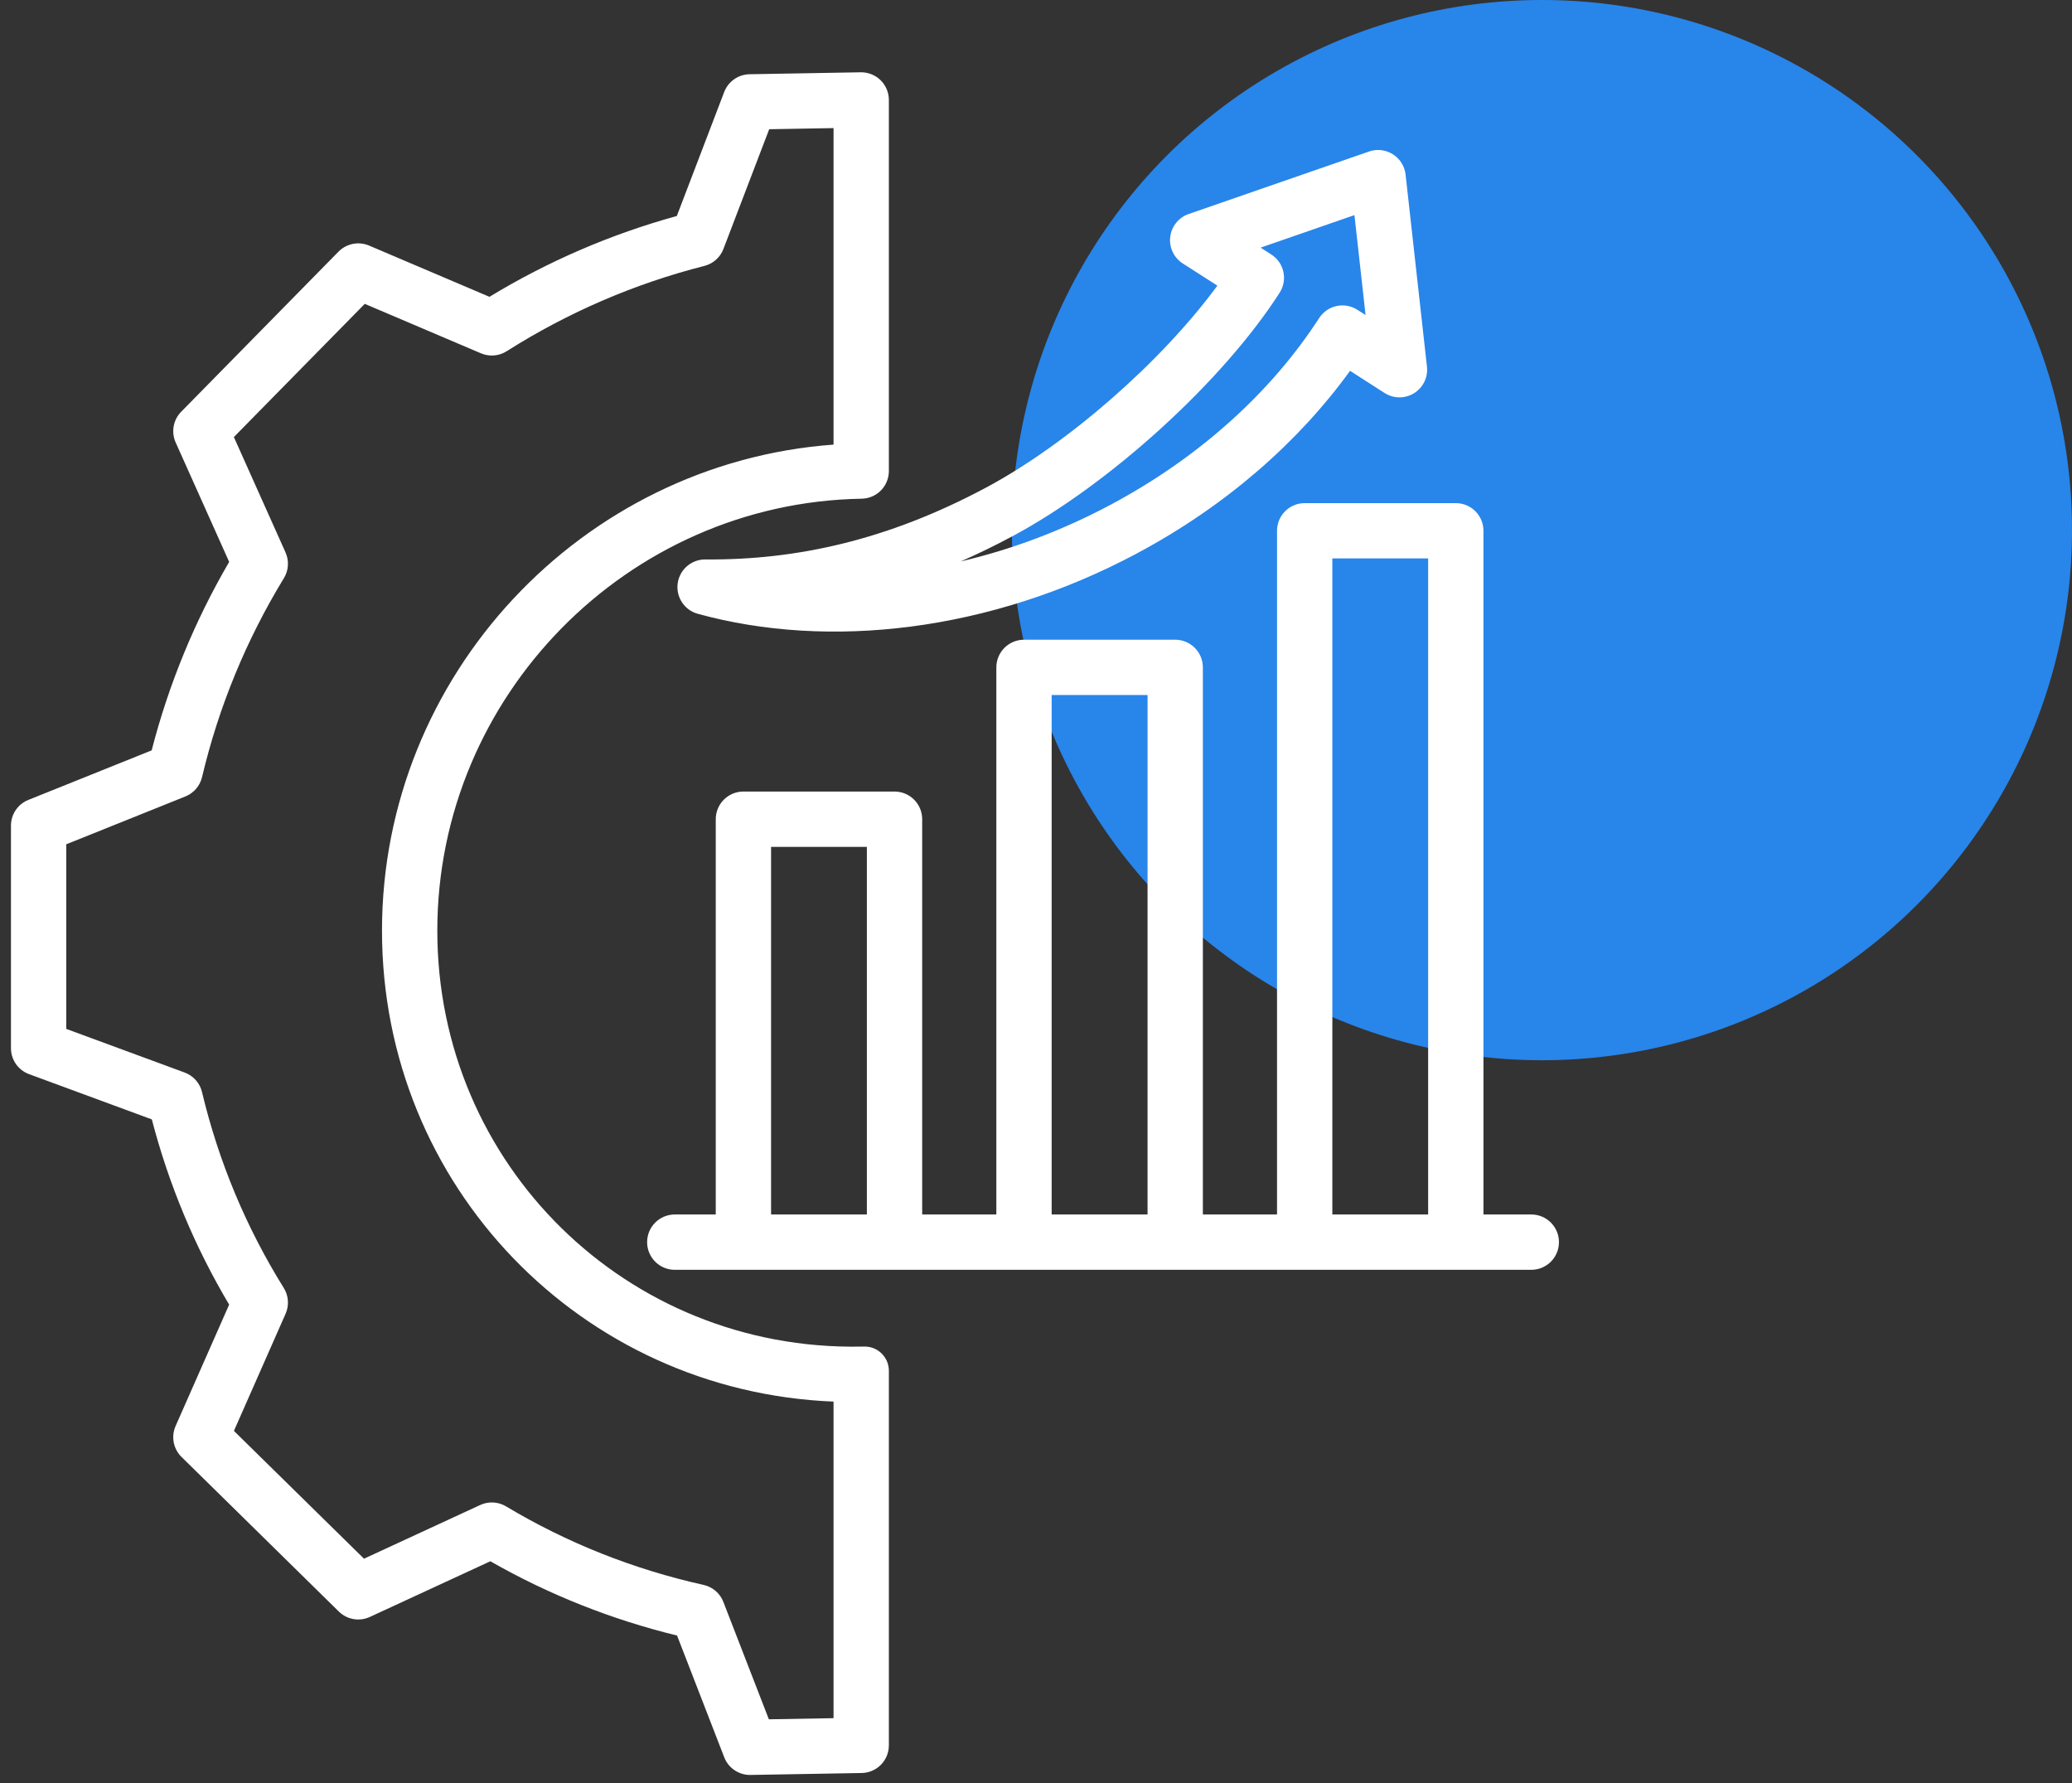 <svg width="86" height="74" viewBox="0 0 86 74" fill="none" xmlns="http://www.w3.org/2000/svg">
<rect x="0" y="0" width="86" height="74" fill="#333333" stroke="none"/>
<circle cx="64" cy="22" r="22" fill="#2885EA"/>
<path fill-rule="evenodd" clip-rule="evenodd" d="M61.572 50.401H63.558C64.192 50.401 64.706 50.916 64.706 51.549C64.706 52.183 64.192 52.697 63.558 52.697H28.007C27.373 52.697 26.859 52.183 26.859 51.549C26.859 50.916 27.373 50.401 28.007 50.401H29.708V33.997C29.708 33.692 29.829 33.4 30.044 33.185C30.259 32.97 30.551 32.849 30.856 32.849H37.128C37.433 32.849 37.725 32.97 37.94 33.185C38.155 33.4 38.276 33.692 38.276 33.997V50.401H41.354V27.696C41.354 27.392 41.475 27.1 41.691 26.884C41.906 26.669 42.198 26.548 42.502 26.548H48.778C49.082 26.548 49.374 26.669 49.589 26.884C49.805 27.1 49.926 27.392 49.926 27.696V50.401H53.004V22.027C53.004 21.723 53.125 21.431 53.34 21.216C53.555 21 53.847 20.88 54.152 20.88H60.424C60.729 20.88 61.021 21 61.236 21.216C61.452 21.431 61.572 21.723 61.572 22.027V50.401ZM35.98 50.401V35.145H32.004V50.401H35.98ZM47.63 50.401V28.844H43.65V50.401H47.63ZM59.276 50.401V23.175H55.3V50.401H59.276ZM56.035 15.389C53.911 18.326 50.91 20.979 47.191 22.965L47.191 22.966C41.07 26.232 34.37 26.963 28.96 25.472C28.691 25.398 28.459 25.229 28.306 24.996C28.153 24.763 28.09 24.483 28.128 24.207C28.167 23.931 28.304 23.678 28.515 23.496C28.726 23.314 28.995 23.215 29.274 23.217C33.037 23.248 36.828 22.424 40.916 20.241C44.304 18.433 48.2 15.024 50.528 11.854L49.091 10.933C48.91 10.817 48.765 10.652 48.673 10.457C48.581 10.262 48.545 10.045 48.571 9.831C48.596 9.617 48.682 9.415 48.817 9.247C48.952 9.079 49.132 8.952 49.335 8.882L56.824 6.287C56.986 6.231 57.16 6.212 57.331 6.232C57.502 6.252 57.667 6.31 57.812 6.402C57.958 6.494 58.081 6.617 58.172 6.763C58.264 6.909 58.321 7.074 58.34 7.245L59.227 15.215C59.251 15.431 59.214 15.648 59.119 15.844C59.024 16.039 58.876 16.203 58.692 16.317C58.508 16.432 58.295 16.491 58.078 16.49C57.861 16.488 57.649 16.425 57.466 16.308L56.035 15.389ZM56.338 12.856L56.679 13.074L56.217 8.927L52.322 10.277L52.766 10.561C52.893 10.643 53.002 10.748 53.089 10.872C53.175 10.996 53.236 11.135 53.268 11.283C53.3 11.43 53.303 11.582 53.276 11.731C53.249 11.879 53.194 12.021 53.112 12.148C50.738 15.847 46.036 20.111 41.998 22.267C41.304 22.638 40.596 22.983 39.876 23.299C41.969 22.81 44.074 22.026 46.11 20.94C49.853 18.941 52.805 16.21 54.754 13.198C54.919 12.943 55.178 12.764 55.475 12.7C55.772 12.636 56.082 12.691 56.338 12.856ZM35.72 55.884C35.773 55.883 35.826 55.882 35.879 55.882C36.011 55.88 36.143 55.905 36.266 55.955C36.389 56.005 36.501 56.079 36.595 56.172C36.69 56.266 36.764 56.377 36.816 56.499C36.867 56.622 36.893 56.753 36.893 56.886V72.432C36.893 72.733 36.775 73.022 36.564 73.237C36.353 73.451 36.066 73.575 35.765 73.58L31.151 73.66C30.916 73.665 30.685 73.596 30.49 73.465C30.295 73.334 30.145 73.147 30.06 72.927L28.102 67.875C25.378 67.21 22.775 66.176 20.352 64.792L15.351 67.103C15.139 67.201 14.902 67.232 14.673 67.192C14.443 67.152 14.231 67.043 14.065 66.88L7.534 60.463C7.367 60.3 7.255 60.089 7.211 59.86C7.167 59.631 7.194 59.394 7.288 59.181L9.511 54.142C8.085 51.743 7.005 49.155 6.302 46.455L1.206 44.577C0.986 44.496 0.796 44.349 0.661 44.157C0.527 43.964 0.455 43.735 0.455 43.5V34.262C0.455 34.033 0.524 33.809 0.652 33.619C0.78 33.43 0.963 33.282 1.175 33.197L6.295 31.14C7.002 28.397 8.084 25.765 9.512 23.319L7.291 18.362C7.196 18.151 7.168 17.917 7.209 17.689C7.249 17.462 7.358 17.252 7.52 17.088L14.05 10.443C14.212 10.279 14.419 10.167 14.646 10.122C14.872 10.077 15.106 10.101 15.319 10.191L20.315 12.318C22.74 10.845 25.357 9.717 28.092 8.964L30.058 3.819C30.14 3.605 30.284 3.42 30.472 3.289C30.659 3.157 30.882 3.085 31.111 3.081L35.725 3C35.877 2.998 36.029 3.025 36.17 3.082C36.312 3.138 36.441 3.222 36.55 3.329C36.658 3.436 36.745 3.564 36.804 3.704C36.863 3.845 36.893 3.996 36.893 4.148V19.548C36.893 19.85 36.774 20.14 36.562 20.355C36.35 20.57 36.062 20.692 35.76 20.696C26.03 20.866 18.151 28.893 18.151 38.623C18.151 48.33 26.013 56.053 35.72 55.884ZM34.597 58.166C24.141 57.748 15.855 49.23 15.855 38.623C15.855 28.024 24.144 19.216 34.597 18.451V5.316L31.926 5.363L30.026 10.333C29.96 10.505 29.855 10.658 29.717 10.78C29.58 10.902 29.415 10.99 29.237 11.035C26.331 11.775 23.568 12.967 21.028 14.577C20.871 14.676 20.692 14.736 20.507 14.751C20.322 14.766 20.135 14.736 19.964 14.663L15.14 12.61L9.707 18.138L11.851 22.925C11.927 23.095 11.961 23.28 11.949 23.466C11.938 23.652 11.881 23.833 11.784 23.992C10.219 26.558 9.074 29.342 8.386 32.251C8.343 32.43 8.259 32.596 8.139 32.735C8.019 32.875 7.867 32.983 7.697 33.052L2.751 35.038V42.7L7.665 44.51C7.843 44.576 8.001 44.684 8.127 44.825C8.253 44.967 8.341 45.137 8.385 45.321C9.07 48.196 10.216 50.941 11.778 53.45C11.877 53.608 11.936 53.789 11.949 53.975C11.962 54.162 11.93 54.349 11.854 54.52L9.709 59.382L15.108 64.686L19.932 62.457C20.102 62.378 20.288 62.343 20.475 62.353C20.662 62.363 20.843 62.418 21.003 62.514C23.54 64.033 26.3 65.128 29.203 65.774C29.388 65.815 29.559 65.901 29.702 66.024C29.846 66.147 29.956 66.303 30.024 66.48L31.912 71.351L34.597 71.304V58.166Z" fill="white"/>
</svg>
